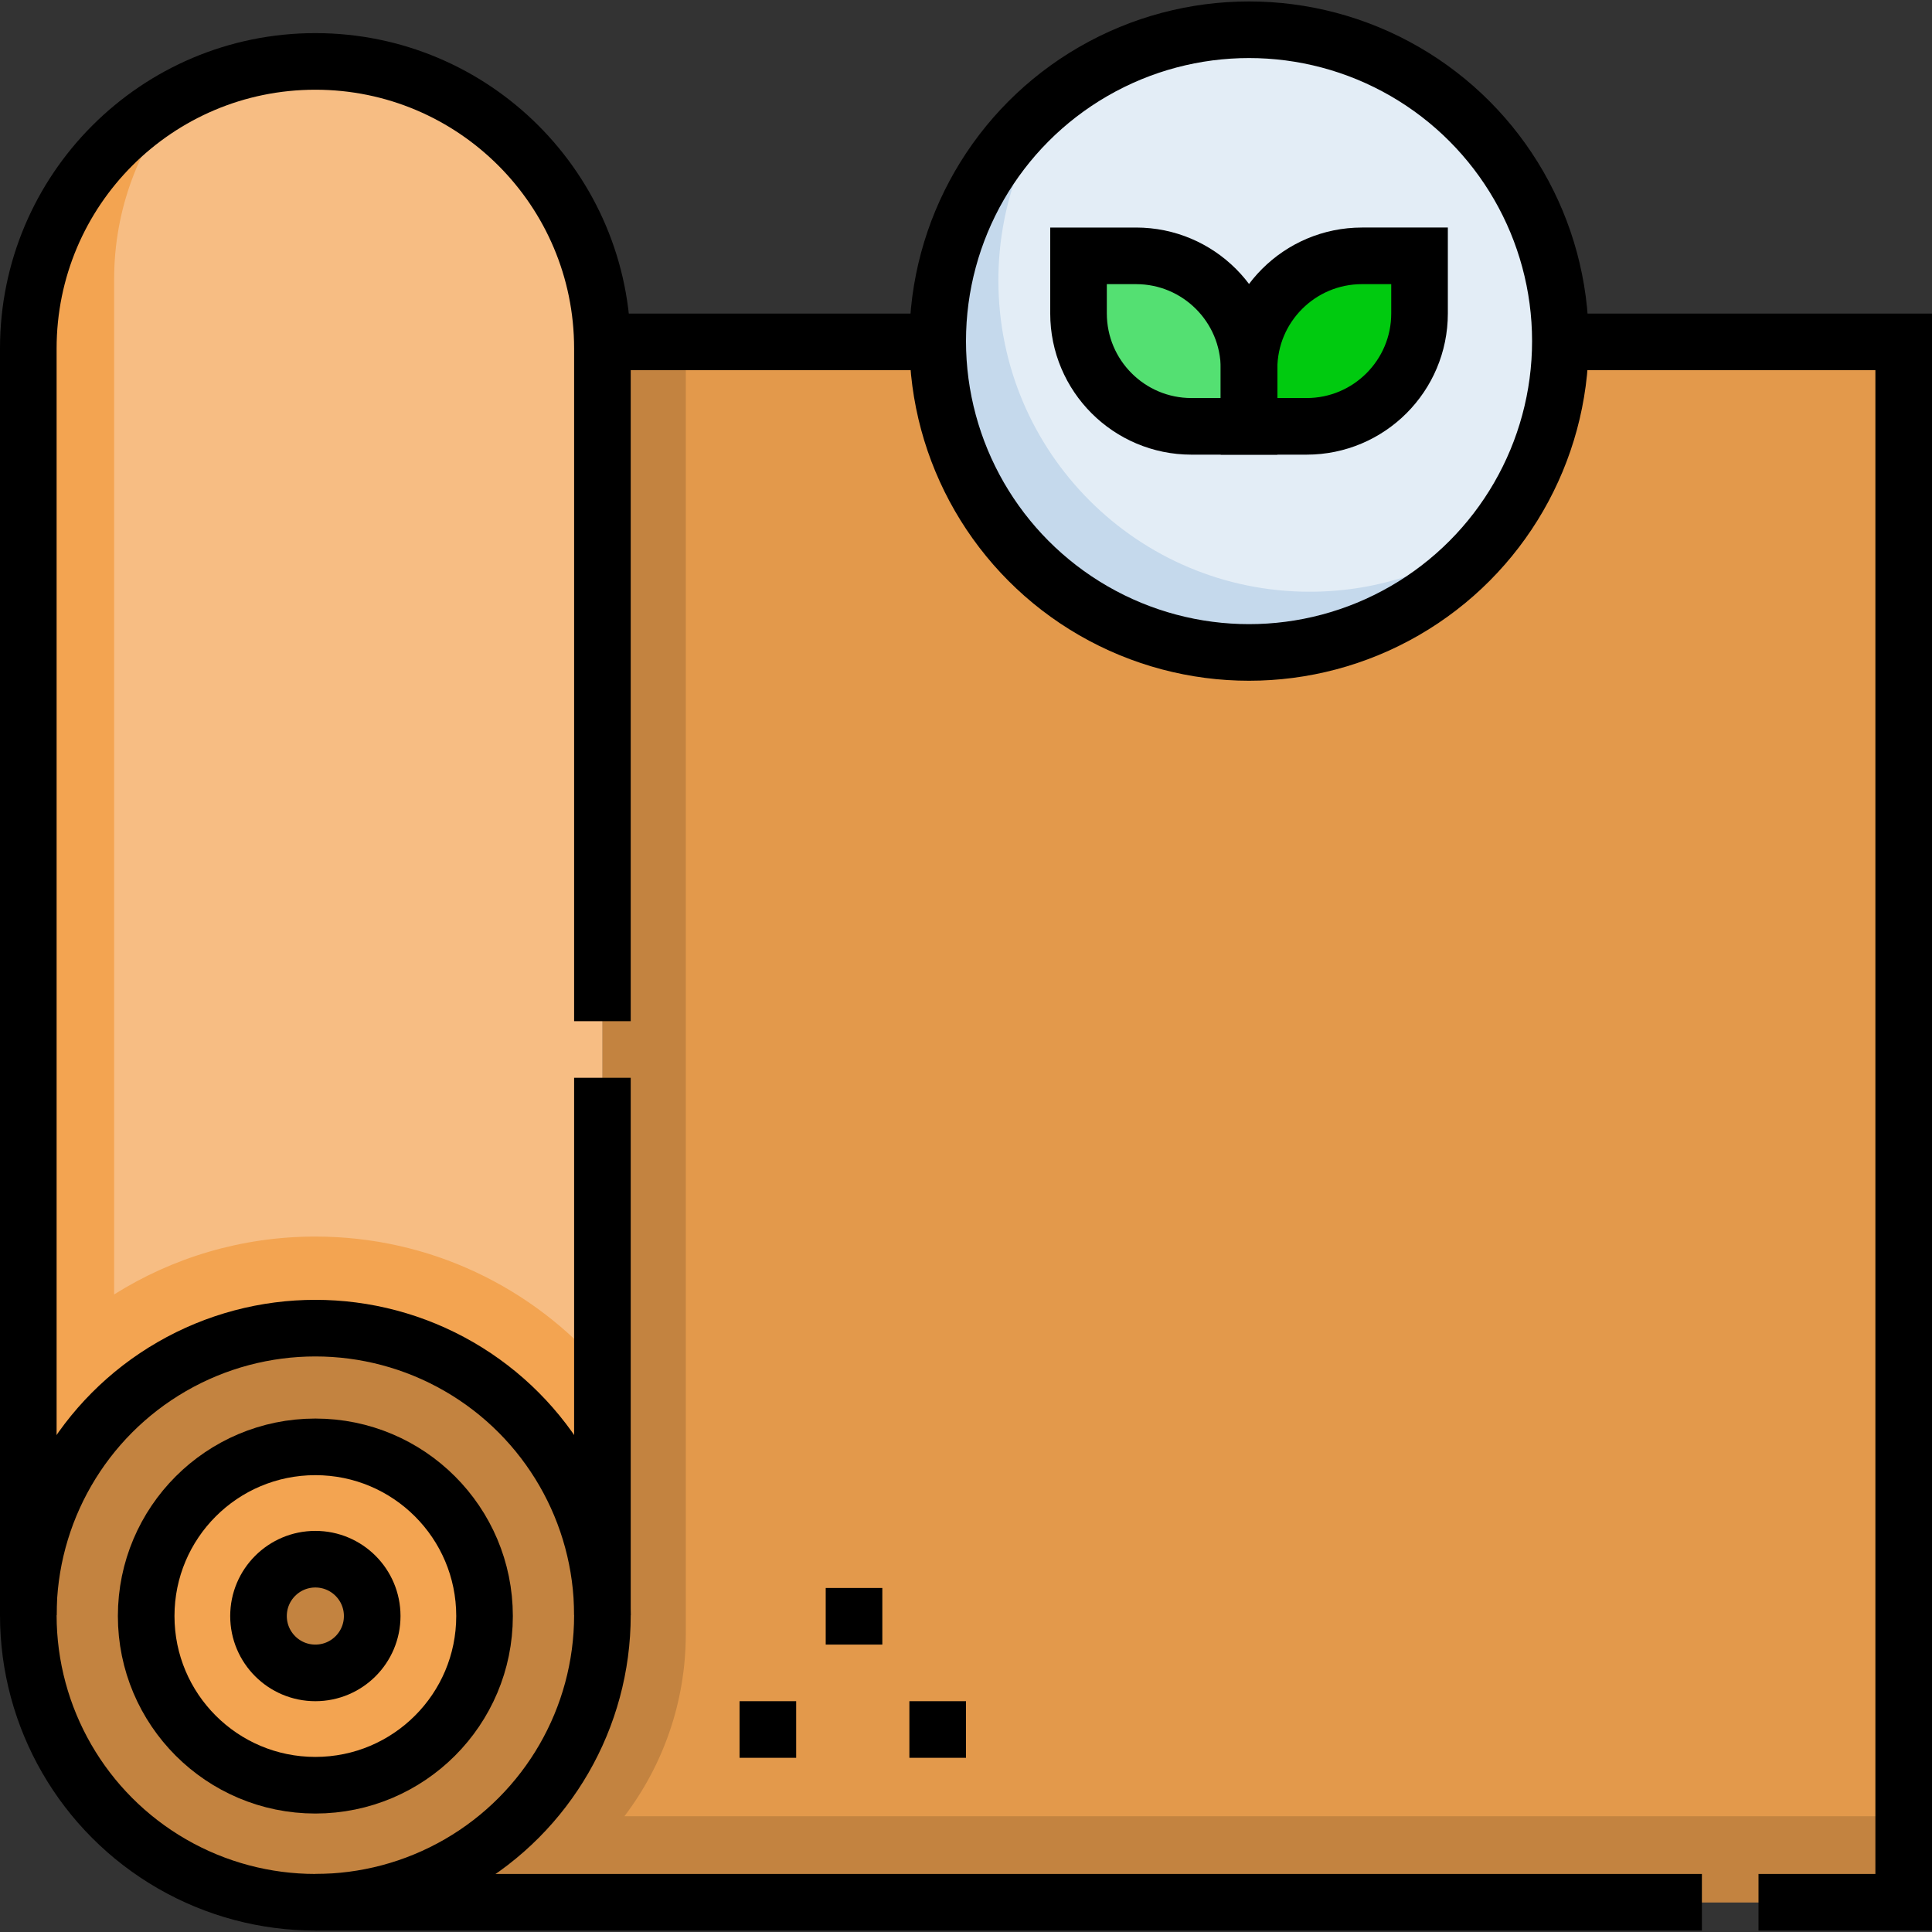 <?xml version="1.0" encoding="UTF-8"?>
<svg xmlns="http://www.w3.org/2000/svg" xmlns:xlink="http://www.w3.org/1999/xlink" version="1.1" id="Capa_1" x="0px" y="0px" viewBox="0 0 511.941 511.941" style="enable-background:new 0 0 511.941 511.941;" xml:space="preserve" width="512" height="512">
<rect x="0" y="0" width="511.941" height="511.941" fill="#333333" stroke="none"/>
<g>
	<g>
		<path style="fill:#E3994B;" d="M159.628,90.591l0,335.433c0,33.473-20.911,63.381-52.35,74.873l-8.65,3.162h405.814V90.591&#10;&#9;&#9;&#9;H159.628z"/>
		<path style="fill:#C38340;" d="M165.461,481.26c10.312-13.567,16.259-30.393,16.259-48.236V90.591h-22.093v335.433&#10;&#9;&#9;&#9;c0.38,37.238-26.206,68.444-61,78.035h405.814V481.26H165.461z"/>
		<path style="fill:#F7BD83;" d="M83.564,16.276C41.555,16.276,7.5,50.33,7.5,92.339v335.656h152.128V92.339&#10;&#9;&#9;&#9;C159.628,50.33,125.573,16.276,83.564,16.276z"/>
		<circle style="fill:#E3EDF6;" cx="330.968" cy="90.383" r="82.5"/>
		<path style="fill:#C5D9EC;" d="M347.053,156.798c-45.563,0-82.5-36.936-82.5-82.5c0-18.68,6.216-35.904,16.682-49.733&#10;&#9;&#9;&#9;c-19.902,15.062-32.767,38.934-32.767,65.818c0,45.563,36.937,82.5,82.5,82.5c26.884,0,50.756-12.865,65.818-32.767&#10;&#9;&#9;&#9;C382.957,150.581,365.733,156.798,347.053,156.798z"/>
		<path style="fill:#00CA0F;" d="M376.15,67.792h-15.25c-16.531,0-29.931,13.401-29.931,29.931v15.25h15.25&#10;&#9;&#9;&#9;c16.531,0,29.931-13.401,29.931-29.931V67.792z"/>
		<path style="fill:#54E072;" d="M330.968,112.974h-15.25c-16.531,0-29.931-13.401-29.931-29.931v-15.25h15.25&#10;&#9;&#9;&#9;c16.531,0,29.931,13.401,29.931,29.931V112.974z"/>
		<path style="fill:#F3A451;" d="M83.564,327.665c-19.595,0-37.872,5.625-53.319,15.337V73.956c0-18.613,6.695-35.656,17.795-48.875&#10;&#9;&#9;&#9;C23.933,37.84,7.5,63.165,7.5,92.339v335.656h152.128v-65.422C141.228,341.2,113.978,327.665,83.564,327.665z"/>
		<circle style="fill:#C38340;" cx="83.564" cy="427.995" r="76.064"/>
		<circle style="fill:#F3A451;" cx="83.564" cy="428.218" r="44.83"/>
		<circle style="fill:#C38340;" cx="83.564" cy="428.218" r="15.064"/>
	</g>
	<g>
		<circle style="fill:none;stroke:#000000;stroke-width:15;stroke-miterlimit:10;" cx="83.564" cy="427.995" r="76.064"/>
		<circle style="fill:none;stroke:#000000;stroke-width:15;stroke-miterlimit:10;" cx="83.564" cy="428.218" r="44.83"/>
		<circle style="fill:none;stroke:#000000;stroke-width:15;stroke-miterlimit:10;" cx="83.564" cy="428.218" r="15.064"/>
		<path style="fill:none;stroke:#000000;stroke-width:15;stroke-miterlimit:10;" d="M159.628,270.591V92.339&#10;&#9;&#9;&#9;c0-42.009-34.055-76.064-76.064-76.064C41.555,16.276,7.5,50.331,7.5,92.339v335.656"/>
		
			<line style="fill:none;stroke:#000000;stroke-width:15;stroke-miterlimit:10;" x1="159.628" y1="427.995" x2="159.628" y2="285.591"/>
		
			<line style="fill:none;stroke:#000000;stroke-width:15;stroke-miterlimit:10;" x1="248.468" y1="90.591" x2="159.628" y2="90.591"/>
		<polyline style="fill:none;stroke:#000000;stroke-width:15;stroke-miterlimit:10;" points="465.968,504.059 504.441,504.059 &#10;&#9;&#9;&#9;504.441,90.591 413.468,90.591 &#9;&#9;"/>
		
			<line style="fill:none;stroke:#000000;stroke-width:15;stroke-miterlimit:10;" x1="83.564" y1="504.059" x2="450.968" y2="504.059"/>
		<circle style="fill:none;stroke:#000000;stroke-width:15;stroke-miterlimit:10;" cx="330.968" cy="90.383" r="82.5"/>
		<g>
			<path style="fill:none;stroke:#000000;stroke-width:15;stroke-miterlimit:10;" d="M376.15,67.792h-15.25&#10;&#9;&#9;&#9;&#9;c-16.531,0-29.931,13.401-29.931,29.931v15.25h15.25c16.531,0,29.931-13.401,29.931-29.931V67.792z"/>
			<path style="fill:none;stroke:#000000;stroke-width:15;stroke-miterlimit:10;" d="M330.968,112.974h-15.25&#10;&#9;&#9;&#9;&#9;c-16.531,0-29.931-13.401-29.931-29.931v-15.25h15.25c16.531,0,29.931,13.401,29.931,29.931V112.974z"/>
		</g>
		
			<line style="fill:none;stroke:#000000;stroke-width:15;stroke-miterlimit:10;" x1="203.468" y1="450.782" x2="203.468" y2="465.782"/>
		
			<line style="fill:none;stroke:#000000;stroke-width:15;stroke-miterlimit:10;" x1="248.468" y1="450.782" x2="248.468" y2="465.782"/>
		
			<line style="fill:none;stroke:#000000;stroke-width:15;stroke-miterlimit:10;" x1="226.298" y1="420.782" x2="226.298" y2="435.782"/>
	</g>
</g>















</svg>
